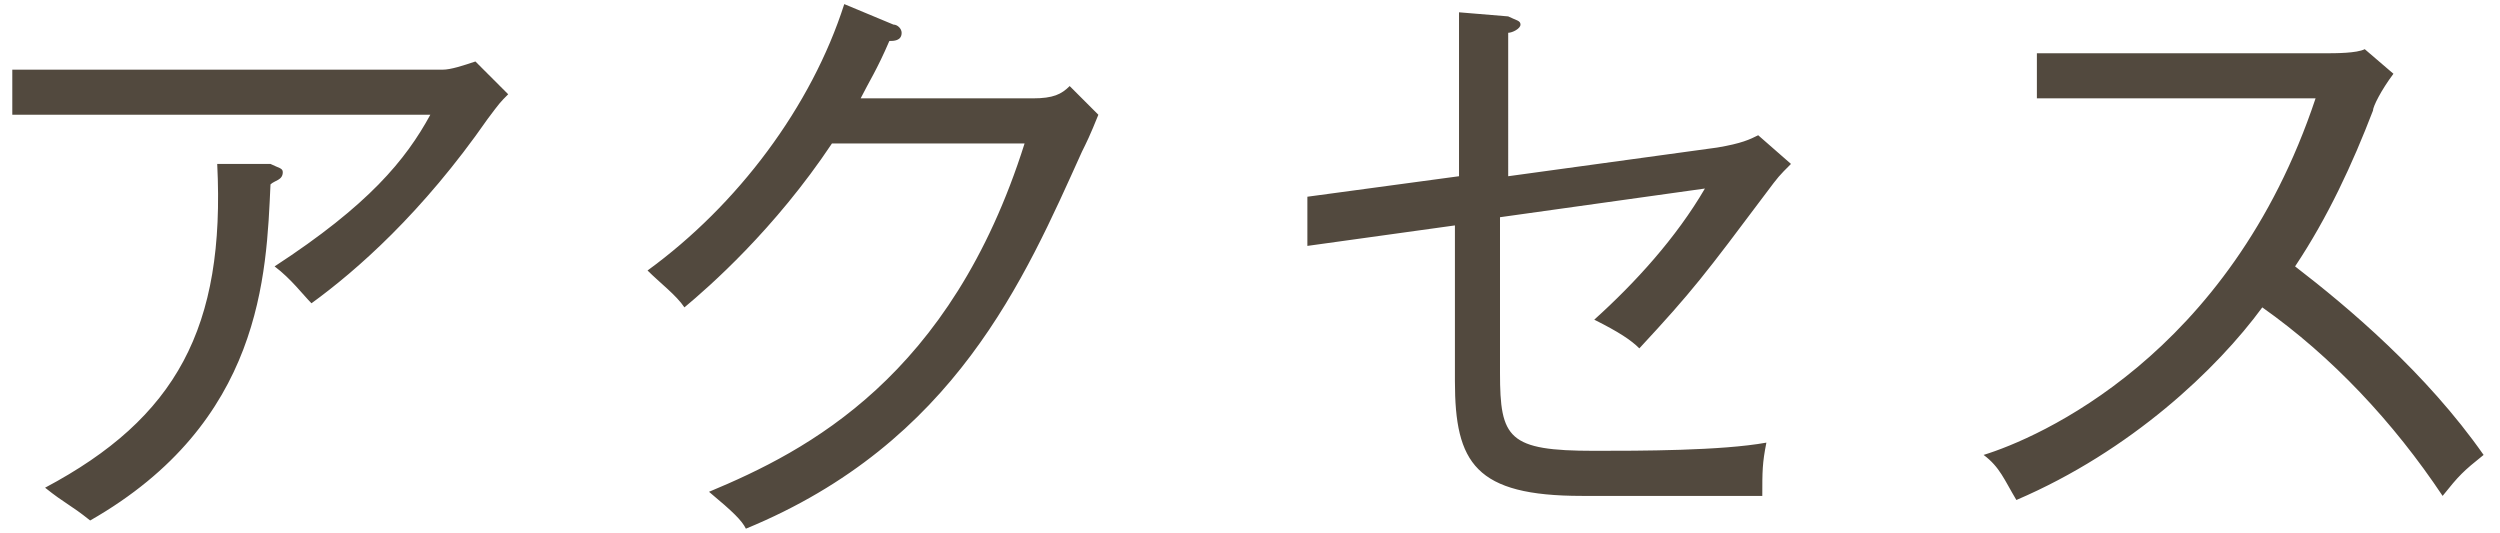 <?xml version="1.0" encoding="utf-8"?>
<!-- Generator: Adobe Illustrator 19.2.1, SVG Export Plug-In . SVG Version: 6.00 Build 0)  -->
<svg version="1.1" id="レイヤー_1" xmlns="http://www.w3.org/2000/svg" xmlns:xlink="http://www.w3.org/1999/xlink" x="0px"
	 y="0px" viewBox="0 0 61 13" style="enable-background:new 0 0 61 13;" xml:space="preserve">
<style type="text/css">
	.st0{fill:#52493E;}
</style>
<g>
	<g>
		<path class="st0" d="M10.8,1.7H0.3v1.1h10.2C9.9,3.9,9,5,6.7,6.5c0.4,0.3,0.7,0.7,0.9,0.9c1.1-0.8,2.7-2.2,4.3-4.5
			c0.3-0.4,0.3-0.4,0.5-0.6l-0.8-0.8C11.3,1.6,11,1.7,10.8,1.7z M6.9,4.2c0-0.1-0.1-0.1-0.3-0.2L5.3,4c0.2,4-1,6.2-4.2,7.9
			c0.5,0.4,0.6,0.4,1.1,0.8c4.2-2.4,4.3-6,4.4-8.2C6.7,4.4,6.9,4.4,6.9,4.2z M25.2,2.4H21C21.2,2,21.4,1.7,21.7,1
			c0.1,0,0.3,0,0.3-0.2c0-0.1-0.1-0.2-0.2-0.2l-1.2-0.5C19.8,2.6,18,5,15.8,6.6c0.3,0.3,0.7,0.6,0.9,0.9c0.6-0.5,2.2-1.9,3.6-4H25
			c-1.8,5.7-5.3,7.5-7.7,8.5c0.6,0.5,0.8,0.7,0.9,0.9c5.1-2.1,6.8-6.1,8.2-9.2c0.1-0.2,0.2-0.4,0.4-0.9l-0.7-0.7
			C25.9,2.3,25.7,2.4,25.2,2.4z M38.9,7.8c0.6,0.3,0.9,0.5,1.1,0.7c1.3-1.4,1.6-1.8,3.1-3.8c0.3-0.4,0.3-0.4,0.6-0.7l-0.8-0.7
			c-0.2,0.1-0.4,0.2-1,0.3l-5.1,0.7V0.8c0.1,0,0.3-0.1,0.3-0.2c0-0.1-0.1-0.1-0.3-0.2l-1.2-0.1v4l-3.7,0.5L31.9,6l3.6-0.5v3.8
			c0,2,0.5,2.8,3.1,2.8c1.7,0,3.4,0,4.4,0c0-0.6,0-0.8,0.1-1.3c-1.1,0.2-3.1,0.2-4.2,0.2c-2.1,0-2.3-0.3-2.3-1.9V5.3l5-0.7
			C40.9,5.8,39.9,6.9,38.9,7.8z M56,6.5c0.8-1.2,1.4-2.5,1.9-3.8c0-0.1,0.2-0.5,0.5-0.9l-0.7-0.6c-0.2,0.1-0.7,0.1-1,0.1h-7v1.1h6.8
			c-2.1,6.3-6.8,8.3-8.1,8.7c0.4,0.3,0.5,0.6,0.8,1.1c2.8-1.2,4.9-3.2,6-4.7c1.7,1.2,3.2,2.8,4.4,4.6c0.4-0.5,0.5-0.6,1-1
			C59.2,9.1,57.3,7.5,56,6.5z"/>
	</g>
</g>
</svg>
